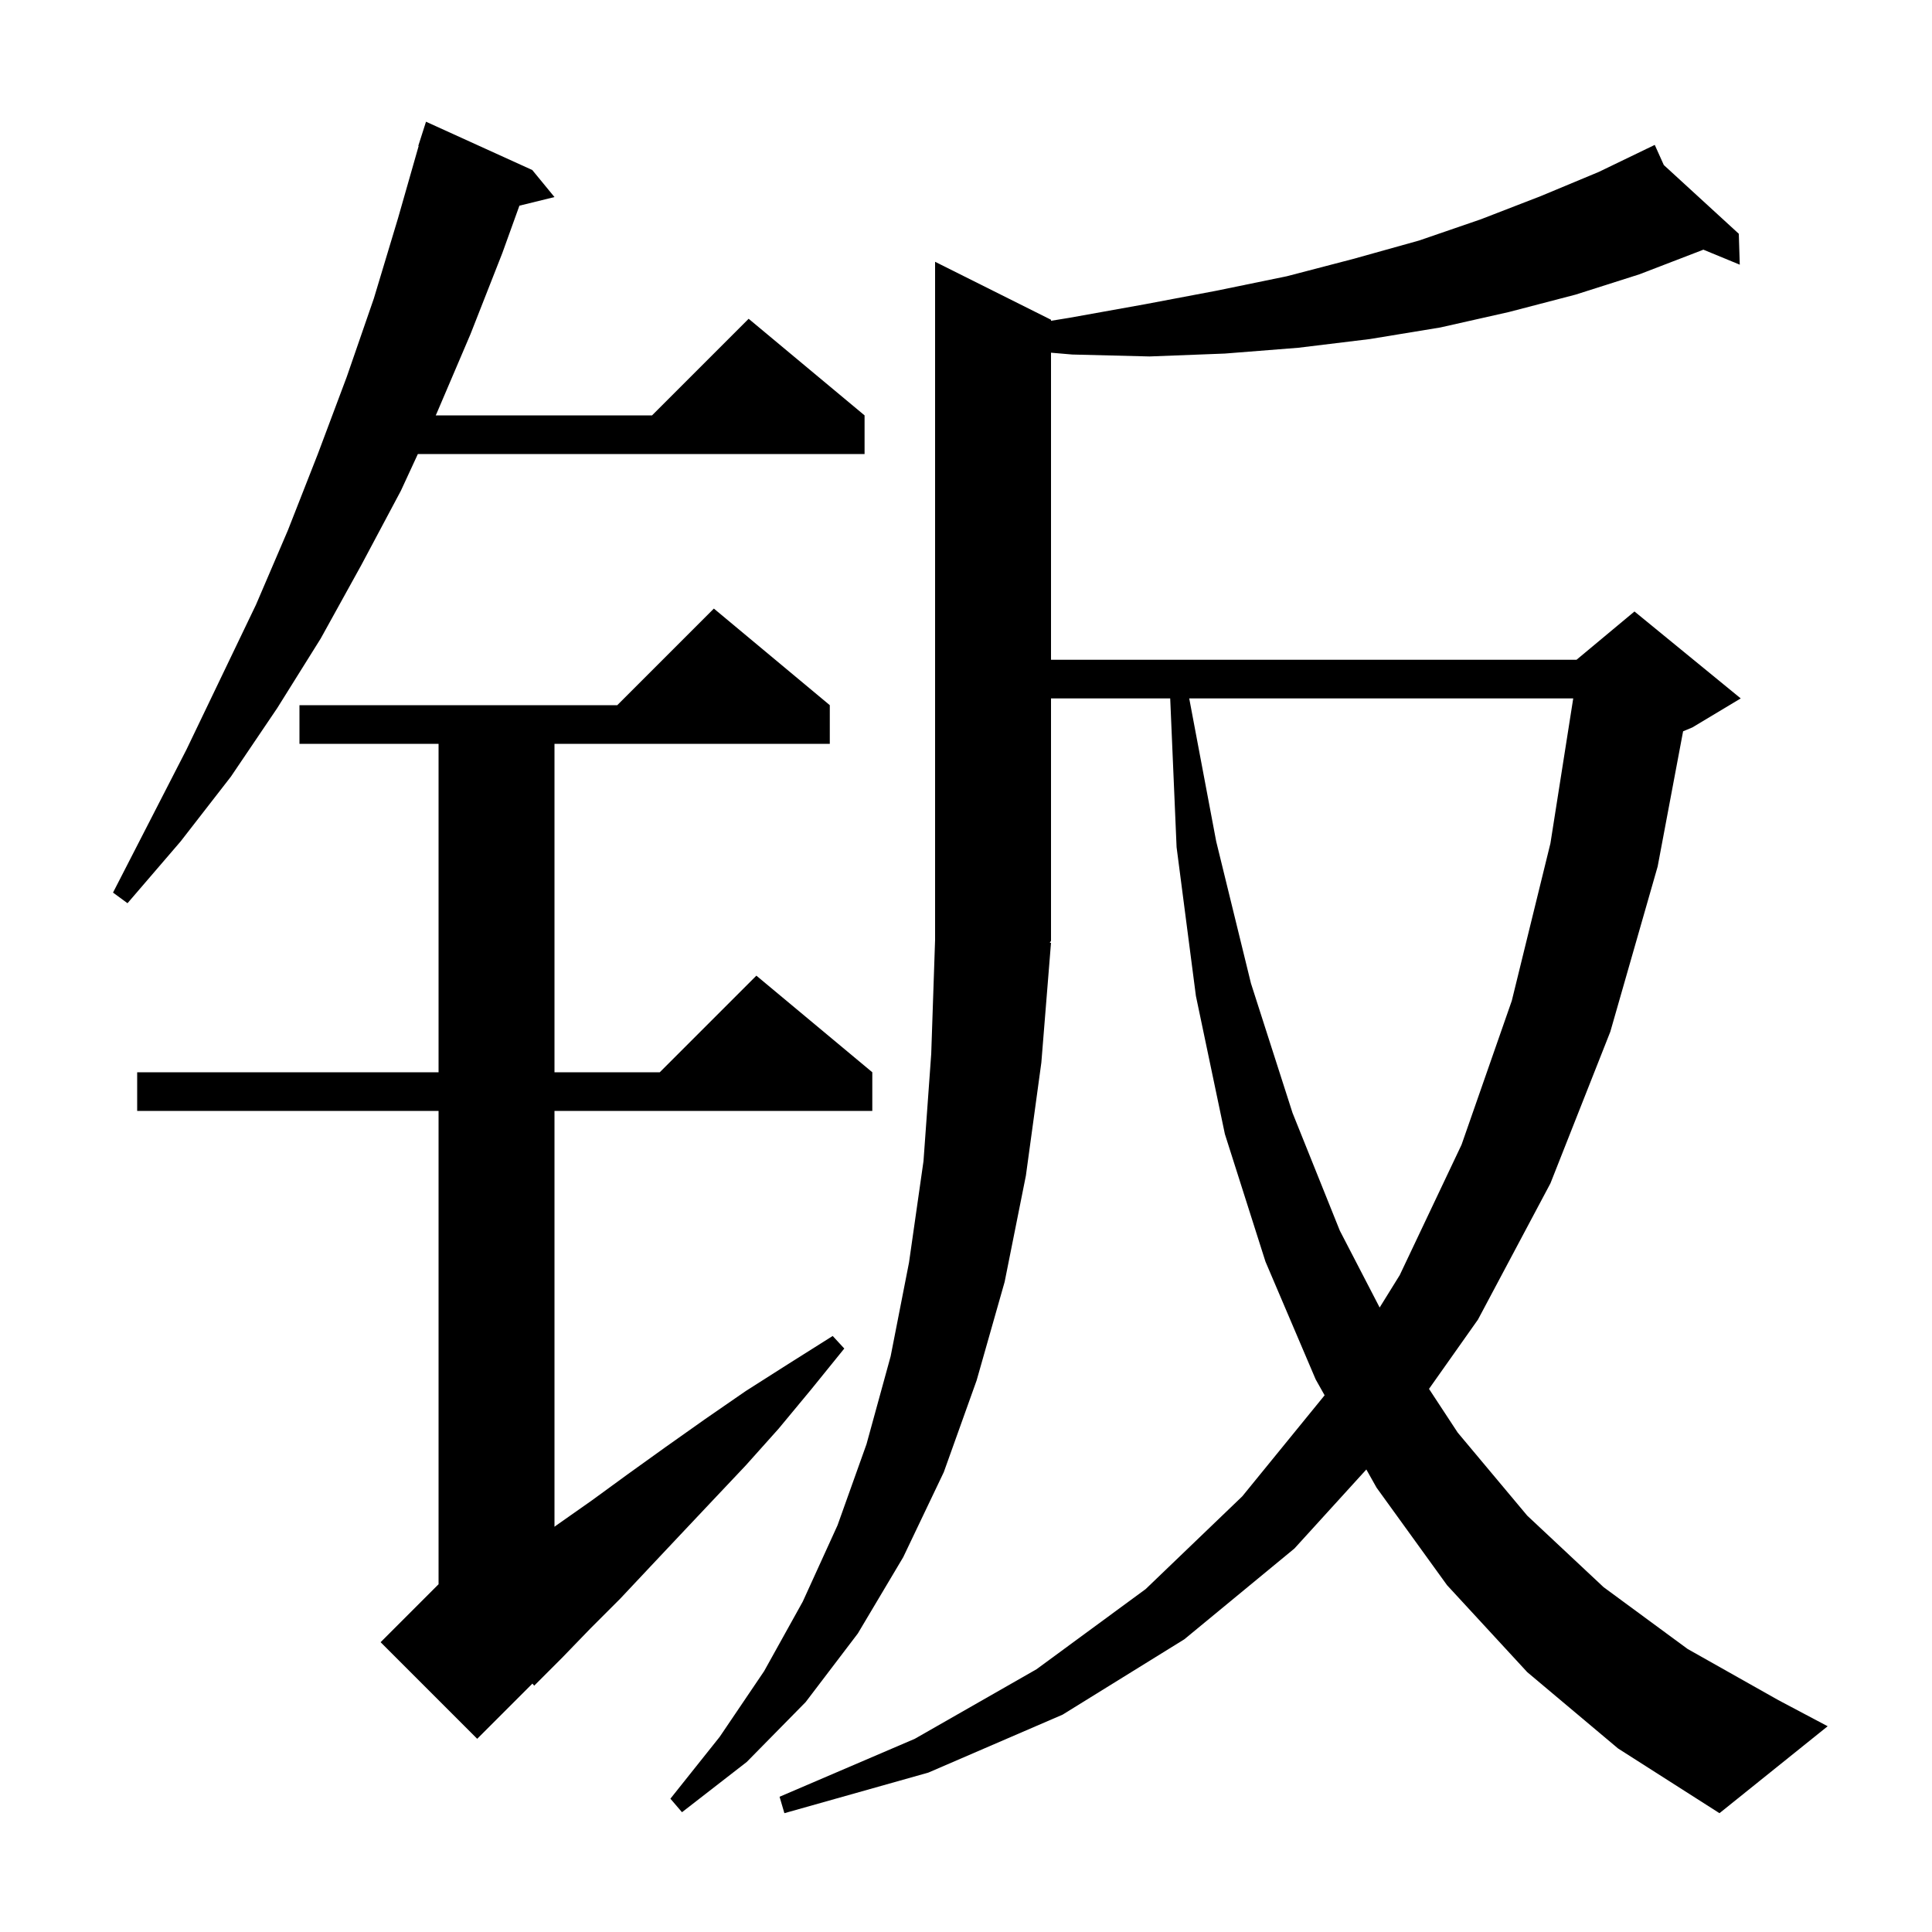<svg xmlns="http://www.w3.org/2000/svg" xmlns:xlink="http://www.w3.org/1999/xlink" version="1.1" baseProfile="full" viewBox="0 0 200 200" width="200" height="200">
<g fill="black">
<path d="M 158.1 173.1 L 149.8 164.1 L 142.5 154.0 L 141.443 152.12 L 134.0 160.3 L 122.6 169.7 L 110.0 177.5 L 96.1 183.5 L 81.2 187.7 L 80.7 186.0 L 94.7 180.0 L 107.3 172.8 L 118.6 164.5 L 128.6 154.9 L 137.123 144.44 L 136.2 142.8 L 131.0 130.6 L 126.8 117.4 L 123.8 103.1 L 121.8 87.7 L 121.139 72.3 L 108.8 72.3 L 108.8 97.4 L 108.669 97.597 L 108.8 97.6 L 107.8 110.0 L 106.2 121.7 L 104.0 132.7 L 101.1 142.9 L 97.7 152.4 L 93.5 161.2 L 88.8 169.1 L 83.4 176.2 L 77.3 182.4 L 70.6 187.6 L 69.4 186.2 L 74.5 179.8 L 79.1 173.0 L 83.1 165.8 L 86.7 157.9 L 89.7 149.5 L 92.2 140.4 L 94.1 130.7 L 95.6 120.2 L 96.4 109.1 L 96.8 97.3 L 96.8 27.1 L 108.8 33.1 L 108.8 33.209 L 110.7 32.9 L 118.5 31.5 L 125.9 30.1 L 133.2 28.6 L 140.1 26.8 L 146.9 24.9 L 153.3 22.7 L 159.5 20.3 L 165.5 17.8 L 170.415 15.427 L 170.4 15.4 L 170.425 15.423 L 171.3 15.0 L 172.237 17.084 L 180.0 24.2 L 180.1 27.4 L 176.327 25.843 L 176.2 25.9 L 169.7 28.4 L 163.1 30.5 L 156.2 32.3 L 149.1 33.9 L 141.8 35.1 L 134.4 36.0 L 126.8 36.6 L 119.0 36.9 L 111.0 36.7 L 108.8 36.512 L 108.8 68.3 L 163.2 68.3 L 169.2 63.3 L 180.2 72.3 L 175.2 75.3 L 174.234 75.703 L 171.6 89.7 L 166.7 106.8 L 160.5 122.5 L 153.0 136.6 L 147.93 143.777 L 150.9 148.3 L 158.1 156.9 L 166.0 164.3 L 174.7 170.7 L 184.1 176.0 L 189.2 178.7 L 178.0 187.7 L 167.5 181.0 Z M 85.9 73.0 L 85.9 77.0 L 57.4 77.0 L 57.4 111.0 L 68.3 111.0 L 78.3 101.0 L 90.3 111.0 L 90.3 115.0 L 57.4 115.0 L 57.4 158.049 L 57.6 157.9 L 61.3 155.3 L 65.0 152.6 L 68.9 149.8 L 73.0 146.9 L 77.2 144.0 L 81.6 141.2 L 86.2 138.3 L 87.4 139.6 L 84.0 143.8 L 80.6 147.9 L 77.2 151.7 L 73.8 155.3 L 70.5 158.8 L 67.3 162.2 L 64.2 165.5 L 61.1 168.6 L 58.2 171.6 L 55.3 174.5 L 55.115 174.285 L 49.4 180.0 L 39.4 170.0 L 45.4 164.0 L 45.4 115.0 L 14.2 115.0 L 14.2 111.0 L 45.4 111.0 L 45.4 77.0 L 31.0 77.0 L 31.0 73.0 L 63.9 73.0 L 73.9 63.0 Z M 123.108 72.3 L 125.9 87.1 L 129.5 101.8 L 133.8 115.2 L 138.7 127.4 L 142.821 135.354 L 144.9 132.0 L 151.3 118.5 L 156.5 103.6 L 160.5 87.3 L 162.86 72.3 Z M 55.1 17.6 L 57.4 20.4 L 53.769 21.292 L 52.0 26.2 L 48.7 34.6 L 45.2 42.8 L 45.107 43.0 L 67.5 43.0 L 77.5 33.0 L 89.5 43.0 L 89.5 47.0 L 43.257 47.0 L 41.5 50.8 L 37.4 58.5 L 33.2 66.1 L 28.7 73.3 L 23.9 80.4 L 18.7 87.1 L 13.2 93.5 L 11.7 92.4 L 19.3 77.6 L 26.5 62.6 L 29.8 54.9 L 32.9 47.0 L 35.9 39.0 L 38.7 30.9 L 41.2 22.6 L 43.34 15.109 L 43.3 15.1 L 44.1 12.6 Z " />
</g>
</svg>
